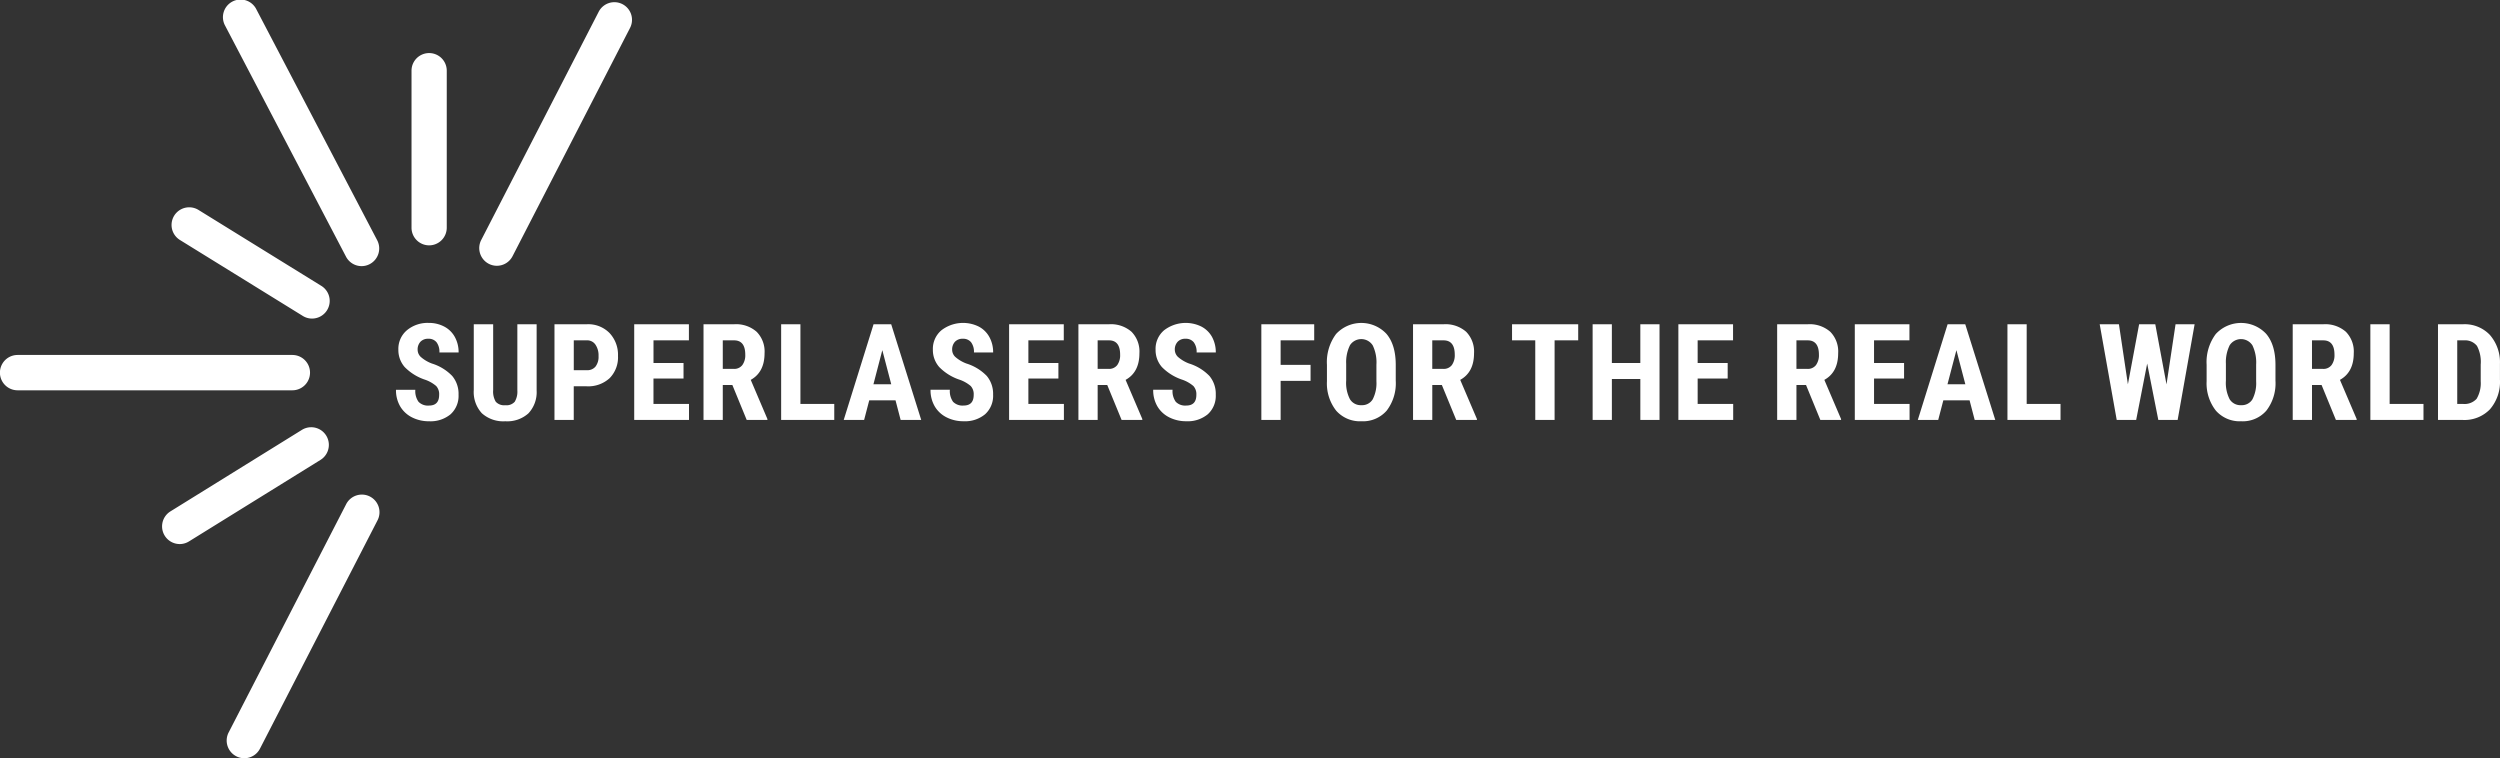 <svg xmlns="http://www.w3.org/2000/svg" width="577" height="175" viewBox="0 0 577 175">
  <rect x="0" y="0" width="577" height="175" fill="#333333" stroke="none"/>
<defs>
    <style>
      .cls-1 {
        fill: #fff;
        fill-rule: evenodd;
      }
    </style>
  </defs>
  <path id="superlasers" class="cls-1" d="M937.355,592.131a2.78,2.78,0,0,0-.689-2.043,7.95,7.95,0,0,0-2.505-1.433,11.688,11.688,0,0,1-4.766-2.949,5.944,5.944,0,0,1-1.452-4,5.608,5.608,0,0,1,1.974-4.484,7.447,7.447,0,0,1,5.017-1.693,7.525,7.525,0,0,1,3.616.857,5.932,5.932,0,0,1,2.442,2.42,7.25,7.25,0,0,1,.855,3.55h-4.43a3.67,3.67,0,0,0-.659-2.359,2.313,2.313,0,0,0-1.9-.813,2.377,2.377,0,0,0-1.816.693,2.581,2.581,0,0,0-.651,1.858,2.288,2.288,0,0,0,.726,1.644,8.272,8.272,0,0,0,2.572,1.525,11.014,11.014,0,0,1,4.682,2.868,6.4,6.4,0,0,1,1.462,4.323A5.714,5.714,0,0,1,940,596.607a7.236,7.236,0,0,1-4.978,1.621,8.544,8.544,0,0,1-3.89-.879,6.625,6.625,0,0,1-2.746-2.518,7.342,7.342,0,0,1-.99-3.869h4.463a4.224,4.224,0,0,0,.742,2.775,3.023,3.023,0,0,0,2.421.866Q937.354,594.6,937.355,592.131Zm22.5-16.295v15.295a7.14,7.14,0,0,1-1.893,5.269,7.3,7.3,0,0,1-5.338,1.828,7.387,7.387,0,0,1-5.412-1.85,7.22,7.22,0,0,1-1.866-5.357V575.836h4.477v15.2a4.565,4.565,0,0,0,.6,2.683,2.6,2.6,0,0,0,2.2.806,2.552,2.552,0,0,0,2.177-.8,4.516,4.516,0,0,0,.605-2.614V575.836h4.449Zm8.566,14.32v7.769h-4.448V575.836h7.5a6.868,6.868,0,0,1,5.214,2.035,7.318,7.318,0,0,1,1.946,5.278,6.843,6.843,0,0,1-1.924,5.127,7.281,7.281,0,0,1-5.325,1.88h-2.966Zm0-3.715h3.055a2.413,2.413,0,0,0,1.968-.836,3.687,3.687,0,0,0,.7-2.427,4.382,4.382,0,0,0-.711-2.629,2.288,2.288,0,0,0-1.906-1h-3.1v6.888Zm25.331,1.926h-6.93v5.857h8.2v3.7H982.376V575.836H995v3.717h-8.172v5.222h6.93v3.592Zm11.276,1.486h-2.21v8.072h-4.447V575.836h7.1a7.168,7.168,0,0,1,5.16,1.739,6.482,6.482,0,0,1,1.83,4.938c0,2.931-1.07,4.983-3.19,6.16l3.85,9.038v0.214h-4.78Zm-2.21-3.715h2.53a2.314,2.314,0,0,0,1.99-.889,3.825,3.825,0,0,0,.67-2.376c0-2.213-.86-3.32-2.59-3.32h-2.6v6.585Zm17.92,8.086h7.81v3.7h-12.26V575.836h4.45v18.388Zm21.95-.82h-6.07l-1.18,4.521h-4.71l6.89-22.089h4.07l6.93,22.089h-4.75Zm-5.1-3.716h4.11l-2.06-7.872Zm23.14,2.443a2.776,2.776,0,0,0-.69-2.043,8.036,8.036,0,0,0-2.51-1.433,11.7,11.7,0,0,1-4.76-2.949,5.936,5.936,0,0,1-1.46-4,5.6,5.6,0,0,1,1.98-4.484,8.183,8.183,0,0,1,8.63-.836,5.933,5.933,0,0,1,2.44,2.42,7.274,7.274,0,0,1,.86,3.55h-4.43a3.658,3.658,0,0,0-.66-2.359,2.32,2.32,0,0,0-1.9-.813,2.391,2.391,0,0,0-1.82.693,2.607,2.607,0,0,0-.65,1.858,2.269,2.269,0,0,0,.73,1.644,8.22,8.22,0,0,0,2.57,1.525,11.08,11.08,0,0,1,4.69,2.868,6.414,6.414,0,0,1,1.46,4.323,5.72,5.72,0,0,1-1.84,4.507,7.227,7.227,0,0,1-4.97,1.621,8.518,8.518,0,0,1-3.89-.879,6.605,6.605,0,0,1-2.75-2.518,7.342,7.342,0,0,1-.99-3.869h4.46a4.253,4.253,0,0,0,.74,2.775,3.058,3.058,0,0,0,2.43.866C1059.95,594.6,1060.73,593.778,1060.73,592.131Zm19.55-3.764h-6.93v5.857h8.2v3.7H1068.9V575.836h12.62v3.717h-8.17v5.222h6.93v3.592Zm11.27,1.486h-2.21v8.072h-4.44V575.836h7.09a7.21,7.21,0,0,1,5.17,1.739,6.514,6.514,0,0,1,1.82,4.938q0,4.4-3.19,6.16l3.86,9.038v0.214h-4.78Zm-2.21-3.715h2.53a2.345,2.345,0,0,0,2-.889,3.889,3.889,0,0,0,.66-2.376q0-3.32-2.58-3.32h-2.61v6.585Zm22.78,5.993a2.776,2.776,0,0,0-.69-2.043,7.961,7.961,0,0,0-2.5-1.433,11.679,11.679,0,0,1-4.77-2.949,5.927,5.927,0,0,1-1.45-4,5.593,5.593,0,0,1,1.97-4.484,8.183,8.183,0,0,1,8.63-.836,5.957,5.957,0,0,1,2.45,2.42,7.381,7.381,0,0,1,.85,3.55h-4.43a3.658,3.658,0,0,0-.66-2.359,2.307,2.307,0,0,0-1.9-.813,2.353,2.353,0,0,0-1.81.693,2.569,2.569,0,0,0-.66,1.858,2.309,2.309,0,0,0,.73,1.644,8.344,8.344,0,0,0,2.57,1.525,11.08,11.08,0,0,1,4.69,2.868,6.414,6.414,0,0,1,1.46,4.323,5.714,5.714,0,0,1-1.83,4.507,7.254,7.254,0,0,1-4.98,1.621,8.547,8.547,0,0,1-3.89-.879,6.605,6.605,0,0,1-2.75-2.518,7.342,7.342,0,0,1-.99-3.869h4.47a4.2,4.2,0,0,0,.74,2.775,3.021,3.021,0,0,0,2.42.866C1111.34,594.6,1112.12,593.778,1112.12,592.131Zm26.36-3.218h-6.91v9.012h-4.45V575.836h12.2v3.717h-7.75v5.658h6.91v3.7Zm19.66-.046a10.369,10.369,0,0,1-2.09,6.905,7.252,7.252,0,0,1-5.82,2.456,7.33,7.33,0,0,1-5.83-2.435,10.174,10.174,0,0,1-2.14-6.821V585.2a10.88,10.88,0,0,1,2.1-7.105,7.94,7.94,0,0,1,11.63-.049c1.42,1.674,2.13,4.022,2.15,7.048v3.776Zm-4.46-3.7a9.037,9.037,0,0,0-.85-4.446,3.123,3.123,0,0,0-5.25-.052,8.81,8.81,0,0,0-.88,4.27v3.929a8.166,8.166,0,0,0,.87,4.271,2.912,2.912,0,0,0,2.66,1.375,2.848,2.848,0,0,0,2.59-1.345,8.114,8.114,0,0,0,.86-4.161v-3.841Zm15.1,4.687h-2.21v8.072h-4.44V575.836h7.09a7.21,7.21,0,0,1,5.17,1.739,6.514,6.514,0,0,1,1.82,4.938q0,4.4-3.19,6.16l3.86,9.038v0.214h-4.78Zm-2.21-3.715h2.53a2.345,2.345,0,0,0,2-.889,3.889,3.889,0,0,0,.66-2.376c0-2.213-.86-3.32-2.59-3.32h-2.6v6.585Zm33.68-6.585h-5.45v18.372h-4.46V579.553h-5.36v-3.717h15.27v3.717Zm18.77,18.372h-4.43v-9.45h-6.57v9.45h-4.44V575.836h4.44v8.939h6.57v-8.939h4.43v22.089Zm15.73-9.558h-6.93v5.857h8.2v3.7h-12.65V575.836h12.62v3.717h-8.17v5.222h6.93v3.592Zm18.08,1.486h-2.21v8.072h-4.45V575.836h7.09a7.21,7.21,0,0,1,5.17,1.739,6.477,6.477,0,0,1,1.82,4.938q0,4.4-3.19,6.16l3.86,9.038v0.214h-4.78Zm-2.21-3.715h2.52a2.345,2.345,0,0,0,2-.889,3.89,3.89,0,0,0,.67-2.376c0-2.213-.87-3.32-2.59-3.32h-2.6v6.585Zm24.84,2.229h-6.93v5.857h8.2v3.7h-12.64V575.836h12.61v3.717h-8.17v5.222h6.93v3.592Zm15.12,5.037h-6.06l-1.18,4.521h-4.71l6.88-22.089h4.07l6.93,22.089h-4.75Zm-5.1-3.716h4.12l-2.06-7.872Zm18.28,4.536h7.81v3.7h-12.25V575.836h4.44v18.388Zm32.27-4.506,2.09-13.882h4.4l-3.92,22.089h-4.46l-2.57-13.016-2.54,13.016h-4.49l-3.93-22.089h4.44l2.07,13.868,2.59-13.868h3.73Zm25.15-.851a10.317,10.317,0,0,1-2.1,6.905,7.218,7.218,0,0,1-5.81,2.456,7.344,7.344,0,0,1-5.83-2.435,10.176,10.176,0,0,1-2.15-6.821V585.2a10.826,10.826,0,0,1,2.11-7.105,7.94,7.94,0,0,1,11.63-.049c1.42,1.674,2.13,4.022,2.15,7.048v3.776Zm-4.46-3.7a9.152,9.152,0,0,0-.85-4.446,3.123,3.123,0,0,0-5.25-.052,8.7,8.7,0,0,0-.88,4.27v3.929a8.279,8.279,0,0,0,.86,4.271,2.939,2.939,0,0,0,2.67,1.375,2.859,2.859,0,0,0,2.59-1.345,8.114,8.114,0,0,0,.86-4.161v-3.841Zm15.1,4.687h-2.21v8.072h-4.45V575.836h7.1a7.21,7.21,0,0,1,5.17,1.739,6.514,6.514,0,0,1,1.82,4.938c0,2.931-1.07,4.983-3.19,6.16l3.86,9.038v0.214h-4.79Zm-2.21-3.715h2.53a2.314,2.314,0,0,0,1.99-.889,3.825,3.825,0,0,0,.67-2.376c0-2.213-.86-3.32-2.59-3.32h-2.6v6.585Zm17.92,8.086h7.81v3.7h-12.26V575.836h4.45v18.388Zm11.16,3.7V575.836h5.82a8.017,8.017,0,0,1,6.15,2.458,9.632,9.632,0,0,1,2.33,6.734v3.583a9.684,9.684,0,0,1-2.29,6.835,8.161,8.161,0,0,1-6.31,2.479h-5.7Zm4.44-18.372v14.671h1.33a3.744,3.744,0,0,0,3.14-1.176,7.045,7.045,0,0,0,.95-4.057v-3.838a7.9,7.9,0,0,0-.86-4.315,3.473,3.473,0,0,0-2.94-1.285h-1.62ZM935.045,557.628a4.072,4.072,0,0,1-4.066-4.077V517.314a4.066,4.066,0,1,1,8.132,0v36.237A4.072,4.072,0,0,1,935.045,557.628Zm-57.564,68.941a4.078,4.078,0,0,1-2.142-7.545l30.347-18.812a4.075,4.075,0,0,1,4.277,6.938l-30.347,18.809A4.04,4.04,0,0,1,877.481,626.569Zm30.541-52.042a4.035,4.035,0,0,1-2.129-.606l-28.384-17.545a4.075,4.075,0,0,1,4.271-6.941l28.382,17.544A4.079,4.079,0,0,1,908.022,574.527Zm11.437-12.105a4.061,4.061,0,0,1-3.6-2.183l-27.882-53.278a4.069,4.069,0,1,1,7.2-3.786l27.881,53.276a4.084,4.084,0,0,1-1.712,5.5A4.035,4.035,0,0,1,919.459,562.422Zm-15.984,28.66H840.062a4.078,4.078,0,0,1,0-8.156h63.413A4.078,4.078,0,0,1,903.475,591.082Zm47.2-28.741a4.033,4.033,0,0,1-1.863-.455,4.082,4.082,0,0,1-1.748-5.492l27.1-52.651a4.07,4.07,0,1,1,7.23,3.739l-27.1,52.651A4.066,4.066,0,0,1,950.679,562.341ZM892.381,676a4.009,4.009,0,0,1-1.863-.457,4.083,4.083,0,0,1-1.749-5.49L915.877,617.4a4.07,4.07,0,1,1,7.228,3.742L896,673.789A4.065,4.065,0,0,1,892.381,676Z" transform="translate(-836 -501)"/>
</svg>

